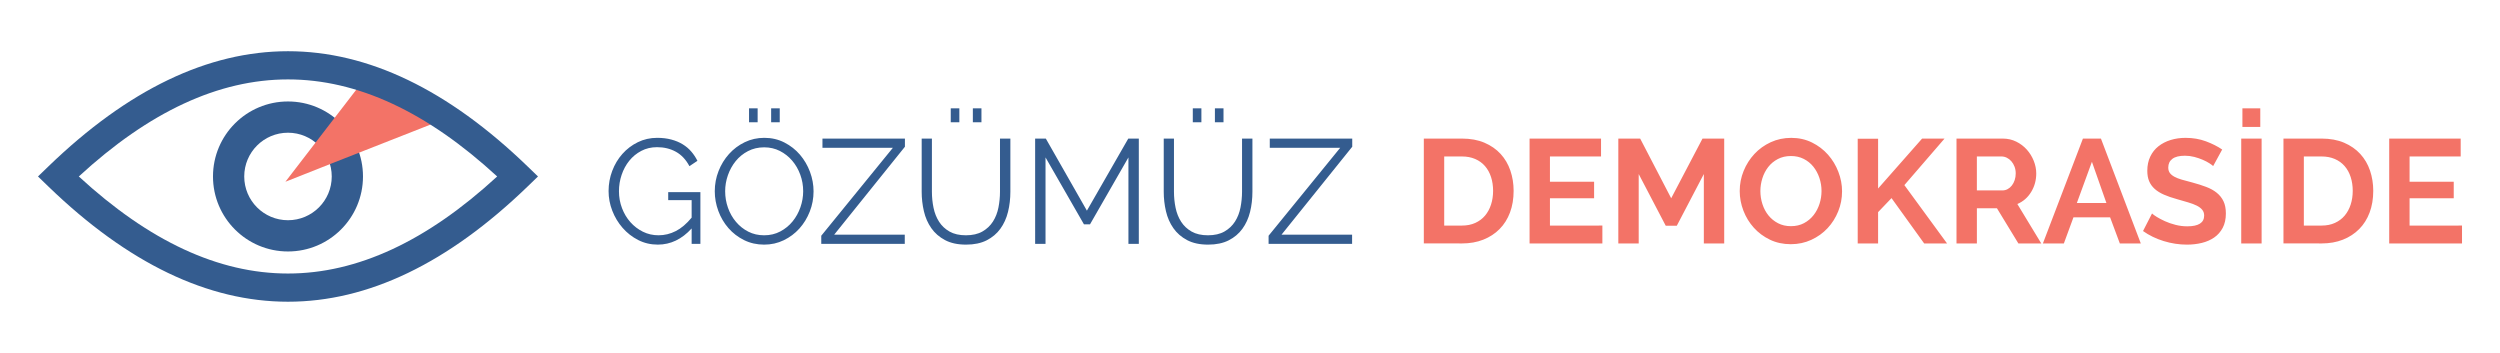 <?xml version="1.0" encoding="utf-8"?>
<!-- Generator: Adobe Illustrator 16.0.3, SVG Export Plug-In . SVG Version: 6.00 Build 0)  -->
<!DOCTYPE svg PUBLIC "-//W3C//DTD SVG 1.1//EN" "http://www.w3.org/Graphics/SVG/1.1/DTD/svg11.dtd">
<svg version="1.1" id="Layer_1" xmlns="http://www.w3.org/2000/svg" xmlns:xlink="http://www.w3.org/1999/xlink" x="0px" y="0px"
	 width="425px" height="60px" viewBox="0 0 425 60" enable-background="new 0 0 425 60" xml:space="preserve">
<g>
	<defs>
		<rect id="SVGID_1_" width="425" height="60"/>
	</defs>
	<clipPath id="SVGID_2_">
		<use xlink:href="#SVGID_1_"  overflow="visible"/>
	</clipPath>
	<path clip-path="url(#SVGID_2_)" fill="#345C8F" d="M56.396,30c0,4.107-3.33,7.438-7.438,7.438s-7.438-3.33-7.438-7.438
		c0-4.108,3.33-7.438,7.438-7.438S56.396,25.892,56.396,30 M61.708,30c0-7.042-5.708-12.75-12.75-12.75S36.208,22.958,36.208,30
		c0,7.041,5.708,12.75,12.75,12.75S61.708,37.041,61.708,30"/>
	<path clip-path="url(#SVGID_2_)" fill="#F37367" d="M62.482,12.761l-8.593,11.161l-5.372,6.977
		c0.124-0.063,3.474-1.386,7.974-3.158c5.899-2.325,13.778-5.419,18.932-7.443c-0.176-0.425-0.371-0.84-0.564-1.256
		C71.422,17.003,66.194,14.484,62.482,12.761"/>
	<path clip-path="url(#SVGID_2_)" fill="#345C8F" d="M13.397,30c23.908,22,47.215,22,71.122,0C60.613,8,37.306,8,13.397,30
		 M48.958,51.293c-13.604,0-27.207-6.523-40.716-19.57L6.458,30l1.784-1.723c27.017-26.092,54.415-26.092,81.432,0L91.458,30
		l-1.784,1.723C76.166,44.77,62.563,51.293,48.958,51.293"/>
	<path clip-path="url(#SVGID_2_)" fill="#F37367" d="M409.629,38.348v-4.645h7.506v-2.812h-7.506v-4.293h8.687v-3.038h-12.151
		v17.825h12.377v-3.038H409.629z M399.612,34.782c-0.234,0.72-0.573,1.343-1.018,1.871c-0.442,0.527-0.996,0.941-1.657,1.242
		c-0.66,0.302-1.418,0.452-2.271,0.452h-3.012V26.599h3.012c0.837,0,1.586,0.142,2.247,0.427c0.661,0.284,1.218,0.686,1.67,1.205
		s0.795,1.138,1.029,1.858c0.233,0.719,0.352,1.506,0.352,2.358C399.964,33.285,399.846,34.063,399.612,34.782 M394.666,41.386
		c1.339,0,2.549-0.213,3.628-0.641c1.08-0.427,2.004-1.029,2.774-1.808c0.77-0.778,1.359-1.715,1.77-2.813
		c0.41-1.096,0.615-2.321,0.615-3.678c0-1.221-0.185-2.372-0.552-3.452c-0.368-1.079-0.921-2.021-1.657-2.824
		c-0.737-0.803-1.653-1.439-2.749-1.908c-1.096-0.468-2.373-0.703-3.829-0.703h-6.477v17.825H394.666z M384.248,18.414h-3.038v3.163
		h3.038V18.414z M384.474,23.561h-3.465v17.825h3.465V23.561z M377.771,25.418c-0.787-0.536-1.709-1-2.763-1.393
		c-1.054-0.394-2.209-0.59-3.465-0.59c-0.903,0-1.749,0.121-2.535,0.364c-0.787,0.242-1.477,0.598-2.071,1.067
		c-0.595,0.468-1.059,1.054-1.394,1.757c-0.335,0.703-0.502,1.506-0.502,2.41c0,0.687,0.105,1.277,0.314,1.771
		c0.209,0.494,0.522,0.929,0.94,1.306c0.419,0.376,0.942,0.702,1.57,0.979c0.627,0.275,1.368,0.53,2.221,0.765
		c0.703,0.201,1.339,0.386,1.908,0.553s1.055,0.352,1.456,0.552c0.401,0.201,0.712,0.436,0.929,0.703
		c0.218,0.269,0.327,0.595,0.327,0.979c0,1.222-0.954,1.833-2.862,1.833c-0.687,0-1.355-0.084-2.009-0.251
		c-0.652-0.167-1.247-0.373-1.782-0.615c-0.536-0.243-1-0.486-1.394-0.728c-0.394-0.243-0.665-0.44-0.815-0.591l-1.531,2.987
		c1.037,0.737,2.209,1.306,3.515,1.707c1.305,0.402,2.627,0.603,3.967,0.603c0.87,0,1.702-0.097,2.498-0.288
		c0.794-0.192,1.497-0.498,2.108-0.916c0.61-0.418,1.096-0.968,1.457-1.646c0.358-0.677,0.539-1.493,0.539-2.447
		c0-0.819-0.135-1.511-0.401-2.071c-0.269-0.561-0.649-1.042-1.144-1.443c-0.493-0.402-1.096-0.736-1.807-1.004
		c-0.712-0.269-1.503-0.52-2.373-0.754c-0.669-0.167-1.259-0.326-1.77-0.478c-0.511-0.149-0.934-0.316-1.269-0.502
		c-0.335-0.184-0.59-0.396-0.765-0.64c-0.176-0.242-0.264-0.548-0.264-0.916c0-0.636,0.233-1.13,0.702-1.481
		c0.469-0.352,1.181-0.528,2.135-0.528c0.536,0,1.063,0.067,1.582,0.201c0.518,0.134,1,0.298,1.442,0.49
		c0.444,0.192,0.82,0.389,1.13,0.59c0.311,0.201,0.523,0.36,0.641,0.477L377.771,25.418z M353.067,34.507l2.56-7.004l2.461,7.004
		H353.067z M347.292,41.386h3.565l1.632-4.444h6.226l1.657,4.444h3.564l-6.777-17.825h-3.063L347.292,41.386z M336.07,26.599h4.192
		c0.302,0,0.599,0.071,0.892,0.213c0.292,0.143,0.552,0.343,0.777,0.603c0.227,0.259,0.406,0.565,0.54,0.916
		c0.135,0.352,0.201,0.737,0.201,1.155c0,0.402-0.059,0.778-0.176,1.13s-0.276,0.657-0.478,0.916c-0.2,0.26-0.438,0.465-0.716,0.615
		c-0.275,0.151-0.572,0.226-0.891,0.226h-4.343V26.599z M336.07,41.386V35.41h3.414l3.641,5.976h3.891l-4.066-6.703
		c0.986-0.418,1.77-1.101,2.347-2.046c0.578-0.946,0.866-1.996,0.866-3.151c0-0.719-0.143-1.435-0.426-2.147
		c-0.285-0.711-0.679-1.347-1.181-1.908c-0.502-0.56-1.101-1.012-1.795-1.355c-0.694-0.343-1.453-0.515-2.271-0.515h-7.884v17.825
		H336.07z M319.275,41.386v-5.322l2.283-2.385l5.55,7.707h3.891l-7.256-9.917l6.829-7.908h-3.816l-7.48,8.486v-8.461h-3.466v17.8
		H319.275z M299.605,30.302c0.225-0.711,0.556-1.347,0.99-1.908c0.436-0.561,0.979-1.013,1.632-1.356
		c0.653-0.343,1.397-0.514,2.234-0.514c0.804,0,1.528,0.163,2.172,0.489c0.645,0.326,1.188,0.766,1.632,1.318
		c0.443,0.552,0.786,1.189,1.029,1.908c0.243,0.72,0.364,1.465,0.364,2.235c0,0.735-0.113,1.46-0.339,2.171
		c-0.227,0.712-0.562,1.352-1.004,1.921c-0.444,0.569-0.988,1.025-1.633,1.368c-0.644,0.343-1.385,0.515-2.222,0.515
		c-0.82,0-1.552-0.167-2.196-0.502s-1.188-0.779-1.632-1.331s-0.783-1.188-1.017-1.908c-0.234-0.719-0.352-1.464-0.352-2.233
		C299.266,31.736,299.379,31.014,299.605,30.302 M307.927,40.771c1.071-0.494,1.992-1.155,2.763-1.983
		c0.769-0.829,1.371-1.782,1.807-2.861c0.435-1.08,0.653-2.215,0.653-3.402c0-1.121-0.21-2.226-0.628-3.314
		c-0.419-1.088-1.005-2.059-1.758-2.912c-0.753-0.854-1.661-1.544-2.724-2.072c-1.063-0.527-2.239-0.79-3.527-0.79
		c-1.256,0-2.419,0.247-3.489,0.74c-1.071,0.494-1.996,1.159-2.774,1.996s-1.39,1.799-1.833,2.887
		c-0.444,1.088-0.665,2.226-0.665,3.415c0,1.138,0.209,2.251,0.627,3.339c0.419,1.088,1.009,2.054,1.771,2.898
		c0.762,0.847,1.674,1.523,2.736,2.034c1.063,0.512,2.247,0.767,3.552,0.767C305.693,41.512,306.856,41.265,307.927,40.771
		 M293.115,41.386V23.561h-3.69l-5.323,10.143l-5.271-10.143h-3.716v17.825h3.465v-11.8l4.594,8.787h1.883l4.595-8.787v11.8H293.115
		z M263.491,38.348v-4.645h7.506v-2.812h-7.506v-4.293h8.686v-3.038h-12.15v17.825h12.377v-3.038H263.491z M253.474,34.782
		c-0.234,0.72-0.573,1.343-1.017,1.871c-0.444,0.527-0.996,0.941-1.657,1.242c-0.661,0.302-1.418,0.452-2.271,0.452h-3.014V26.599
		h3.014c0.837,0,1.586,0.142,2.247,0.427c0.66,0.284,1.218,0.686,1.669,1.205c0.452,0.519,0.795,1.138,1.029,1.858
		c0.234,0.719,0.352,1.506,0.352,2.358C253.825,33.285,253.708,34.063,253.474,34.782 M248.528,41.386
		c1.339,0,2.548-0.213,3.628-0.641c1.079-0.427,2.004-1.029,2.773-1.808c0.771-0.778,1.36-1.715,1.771-2.813
		c0.41-1.096,0.615-2.321,0.615-3.678c0-1.221-0.185-2.372-0.553-3.452c-0.369-1.079-0.921-2.021-1.656-2.824
		c-0.737-0.803-1.653-1.439-2.749-1.908c-1.098-0.468-2.373-0.703-3.829-0.703h-6.478v17.825H248.528z"/>
	<path clip-path="url(#SVGID_2_)" fill="#345C8F" d="M215.66,41.46h14.196v-1.563h-12.002l12.027-14.952v-1.387h-14.02v1.563h11.977
		L215.66,40.073V41.46z M202.575,39.367c-0.74-0.42-1.332-0.974-1.777-1.664c-0.446-0.689-0.761-1.479-0.946-2.37
		s-0.277-1.807-0.277-2.748v-9.027h-1.74v9.027c0,1.144,0.126,2.252,0.378,3.328s0.672,2.034,1.261,2.874
		c0.588,0.841,1.365,1.517,2.332,2.03c0.967,0.513,2.156,0.769,3.568,0.769c1.378,0,2.547-0.243,3.505-0.73s1.735-1.144,2.332-1.968
		c0.596-0.822,1.029-1.776,1.299-2.861c0.268-1.084,0.402-2.231,0.402-3.441v-9.027h-1.765v9.027c0,0.907-0.088,1.808-0.265,2.698
		c-0.176,0.891-0.487,1.685-0.933,2.382c-0.445,0.698-1.042,1.261-1.79,1.69c-0.748,0.428-1.685,0.643-2.811,0.643
		C204.238,39.998,203.314,39.788,202.575,39.367 M207.996,18.414h-1.462v2.37h1.462V18.414z M204.238,18.414h-1.462v2.37h1.462
		V18.414z M193.599,41.46V23.558h-1.79l-7.035,12.254l-6.984-12.254h-1.816V41.46h1.765v-14.7l6.531,11.372h1.034l6.53-11.372v14.7
		H193.599z M161.425,39.367c-0.74-0.42-1.332-0.974-1.778-1.664c-0.445-0.689-0.76-1.479-0.945-2.37s-0.277-1.807-0.277-2.748
		v-9.027h-1.74v9.027c0,1.144,0.126,2.252,0.378,3.328s0.672,2.034,1.261,2.874c0.588,0.841,1.365,1.517,2.332,2.03
		c0.966,0.513,2.156,0.769,3.568,0.769c1.378,0,2.546-0.243,3.505-0.73c0.958-0.487,1.735-1.144,2.332-1.968
		c0.596-0.822,1.029-1.776,1.298-2.861c0.269-1.084,0.404-2.231,0.404-3.441v-9.027h-1.765v9.027c0,0.907-0.088,1.808-0.265,2.698
		c-0.176,0.891-0.488,1.685-0.933,2.382c-0.445,0.698-1.042,1.261-1.79,1.69c-0.748,0.428-1.685,0.643-2.811,0.643
		C163.089,39.998,162.166,39.788,161.425,39.367 M166.847,18.414h-1.462v2.37h1.462V18.414z M163.089,18.414h-1.462v2.37h1.462
		V18.414z M139.616,41.46h14.195v-1.563H141.81l12.027-14.952v-1.387h-14.019v1.563h11.976l-12.178,14.952V41.46z M123.744,29.786
		c0.31-0.891,0.752-1.689,1.323-2.395c0.572-0.706,1.269-1.274,2.093-1.702c0.823-0.429,1.74-0.643,2.748-0.643
		c0.975,0,1.866,0.206,2.673,0.617c0.807,0.412,1.504,0.963,2.093,1.652c0.588,0.689,1.046,1.484,1.374,2.383
		c0.328,0.898,0.492,1.836,0.492,2.811c0,0.926-0.156,1.832-0.467,2.724c-0.311,0.891-0.752,1.688-1.323,2.395
		c-0.572,0.706-1.27,1.278-2.093,1.715c-0.824,0.438-1.74,0.656-2.749,0.656c-0.992,0-1.891-0.206-2.698-0.618
		c-0.806-0.412-1.504-0.967-2.092-1.664c-0.589-0.697-1.043-1.496-1.362-2.396c-0.319-0.899-0.479-1.836-0.479-2.812
		C123.276,31.585,123.432,30.677,123.744,29.786 M133.236,40.842c1.025-0.495,1.912-1.16,2.66-1.991
		c0.748-0.832,1.336-1.795,1.765-2.888c0.428-1.092,0.643-2.234,0.643-3.429c0-1.126-0.202-2.231-0.605-3.315
		c-0.404-1.085-0.971-2.055-1.702-2.913c-0.732-0.857-1.614-1.55-2.648-2.08c-1.034-0.529-2.173-0.794-3.416-0.794
		c-1.194,0-2.304,0.248-3.329,0.744c-1.025,0.496-1.916,1.164-2.672,2.004c-0.757,0.841-1.349,1.807-1.778,2.9
		c-0.429,1.093-0.643,2.236-0.643,3.429c0,1.144,0.202,2.262,0.605,3.354c0.404,1.093,0.975,2.063,1.715,2.913
		c0.739,0.849,1.626,1.528,2.66,2.042c1.034,0.513,2.172,0.769,3.416,0.769C131.102,41.586,132.21,41.338,133.236,40.842
		 M132.556,18.414h-1.462v2.37h1.462V18.414z M128.798,18.414h-1.462v2.37h1.462V18.414z M117.579,41.46h1.488v-8.8h-5.472v1.362
		h3.984v2.975c-0.857,1.043-1.752,1.803-2.685,2.282c-0.933,0.479-1.913,0.719-2.938,0.719c-0.958,0-1.845-0.202-2.66-0.605
		s-1.525-0.945-2.13-1.627c-0.606-0.681-1.081-1.475-1.425-2.383c-0.345-0.906-0.517-1.864-0.517-2.874
		c0-0.958,0.151-1.887,0.454-2.786c0.303-0.899,0.735-1.698,1.298-2.395c0.563-0.698,1.244-1.257,2.043-1.677
		c0.798-0.42,1.693-0.631,2.685-0.631c1.193,0,2.261,0.261,3.202,0.782c0.941,0.521,1.706,1.336,2.295,2.446l1.361-0.908
		c-0.286-0.571-0.634-1.097-1.046-1.576s-0.899-0.891-1.462-1.235c-0.564-0.345-1.207-0.614-1.929-0.807
		c-0.723-0.193-1.522-0.29-2.396-0.29c-1.193,0-2.294,0.248-3.303,0.744c-1.008,0.496-1.883,1.16-2.622,1.992
		c-0.74,0.832-1.315,1.794-1.727,2.887c-0.412,1.093-0.618,2.235-0.618,3.429c0,1.143,0.21,2.256,0.63,3.341
		c0.42,1.084,1.005,2.055,1.753,2.912c0.748,0.856,1.63,1.547,2.647,2.066c1.017,0.522,2.131,0.782,3.341,0.782
		c2.169,0,4.085-0.916,5.749-2.748V41.46z"/>
</g>
</svg>
